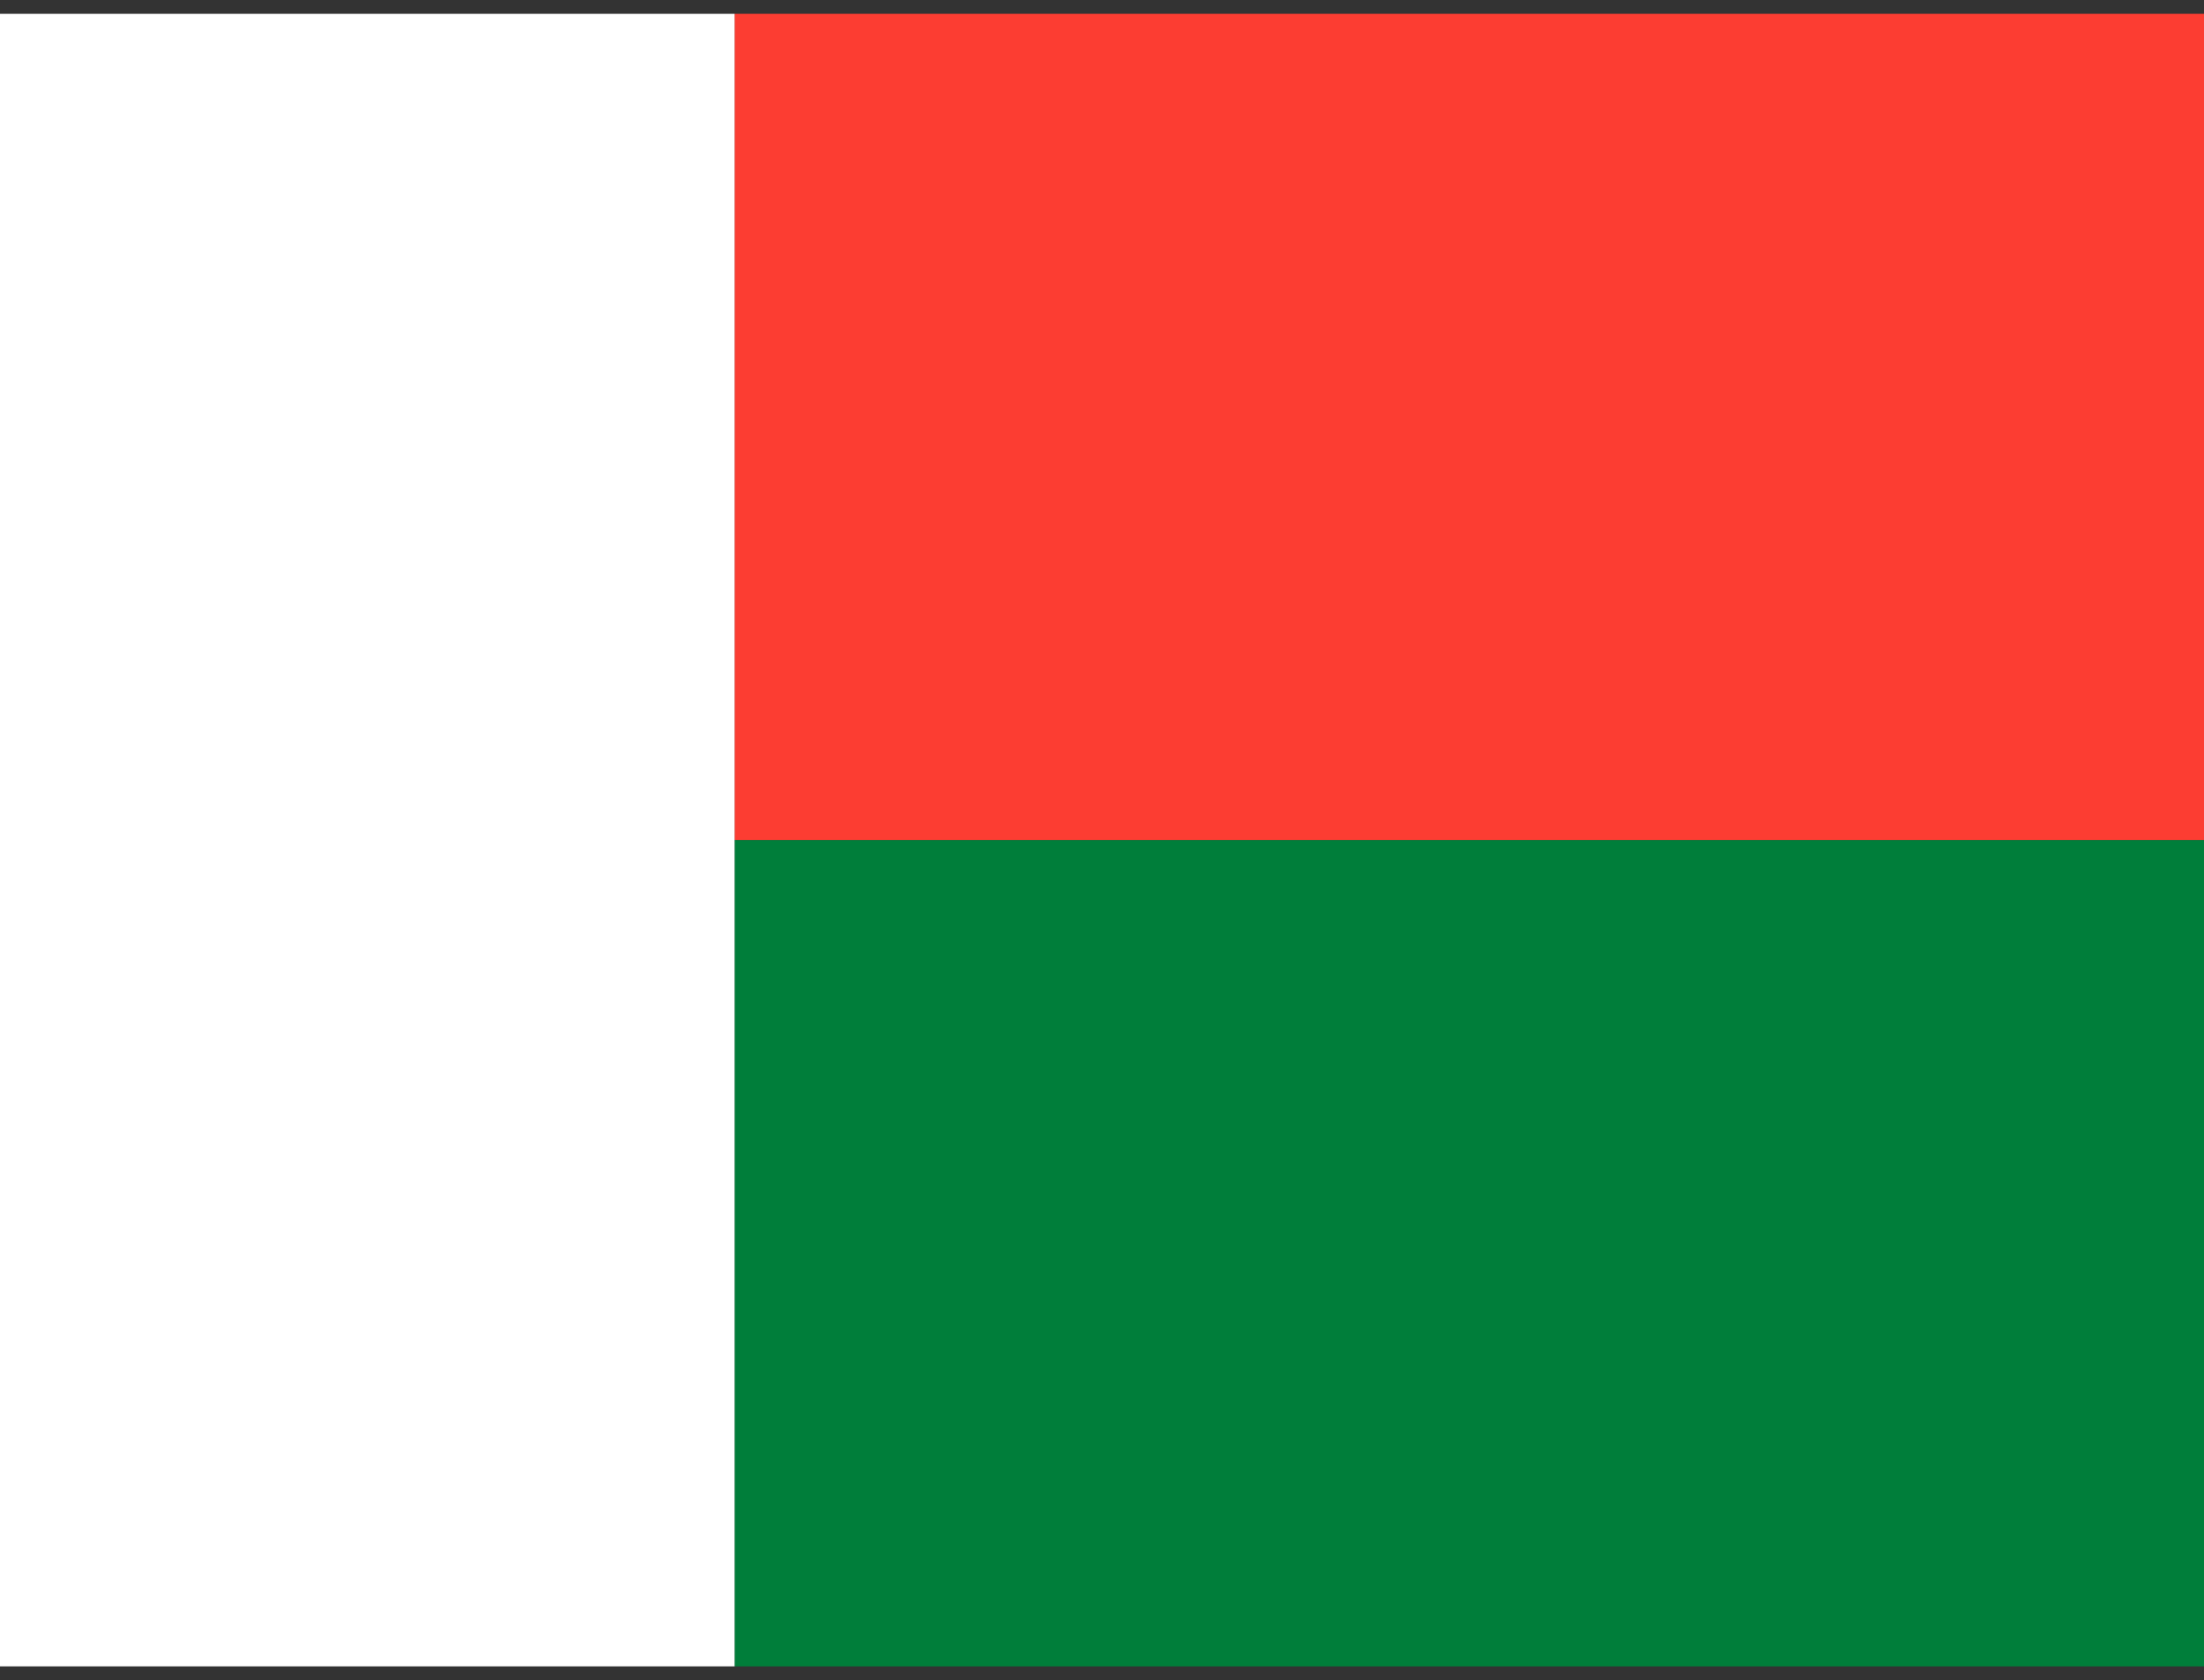 <svg width="80" height="61" viewBox="0 0 80 61" fill="none" xmlns="http://www.w3.org/2000/svg">
<rect x="0" y="0" width="80" height="61" fill="#333333" stroke="none"/>
<g clip-path="url(#clip0_402_368)">
<path fill-rule="evenodd" clip-rule="evenodd" d="M26.662 0.5H80V30.5H26.662V0.5Z" fill="#FC3D32"/>
<path fill-rule="evenodd" clip-rule="evenodd" d="M26.662 30.5H80V60.5H26.662V30.5Z" fill="#007E3A"/>
<path fill-rule="evenodd" clip-rule="evenodd" d="M0 0.5H26.663V60.5H0V0.5Z" fill="white"/>
</g>
<defs>
<clipPath id="clip0_402_368">
<rect width="80" height="60" fill="white" transform="translate(0 0.5)"/>
</clipPath>
</defs>
</svg>
